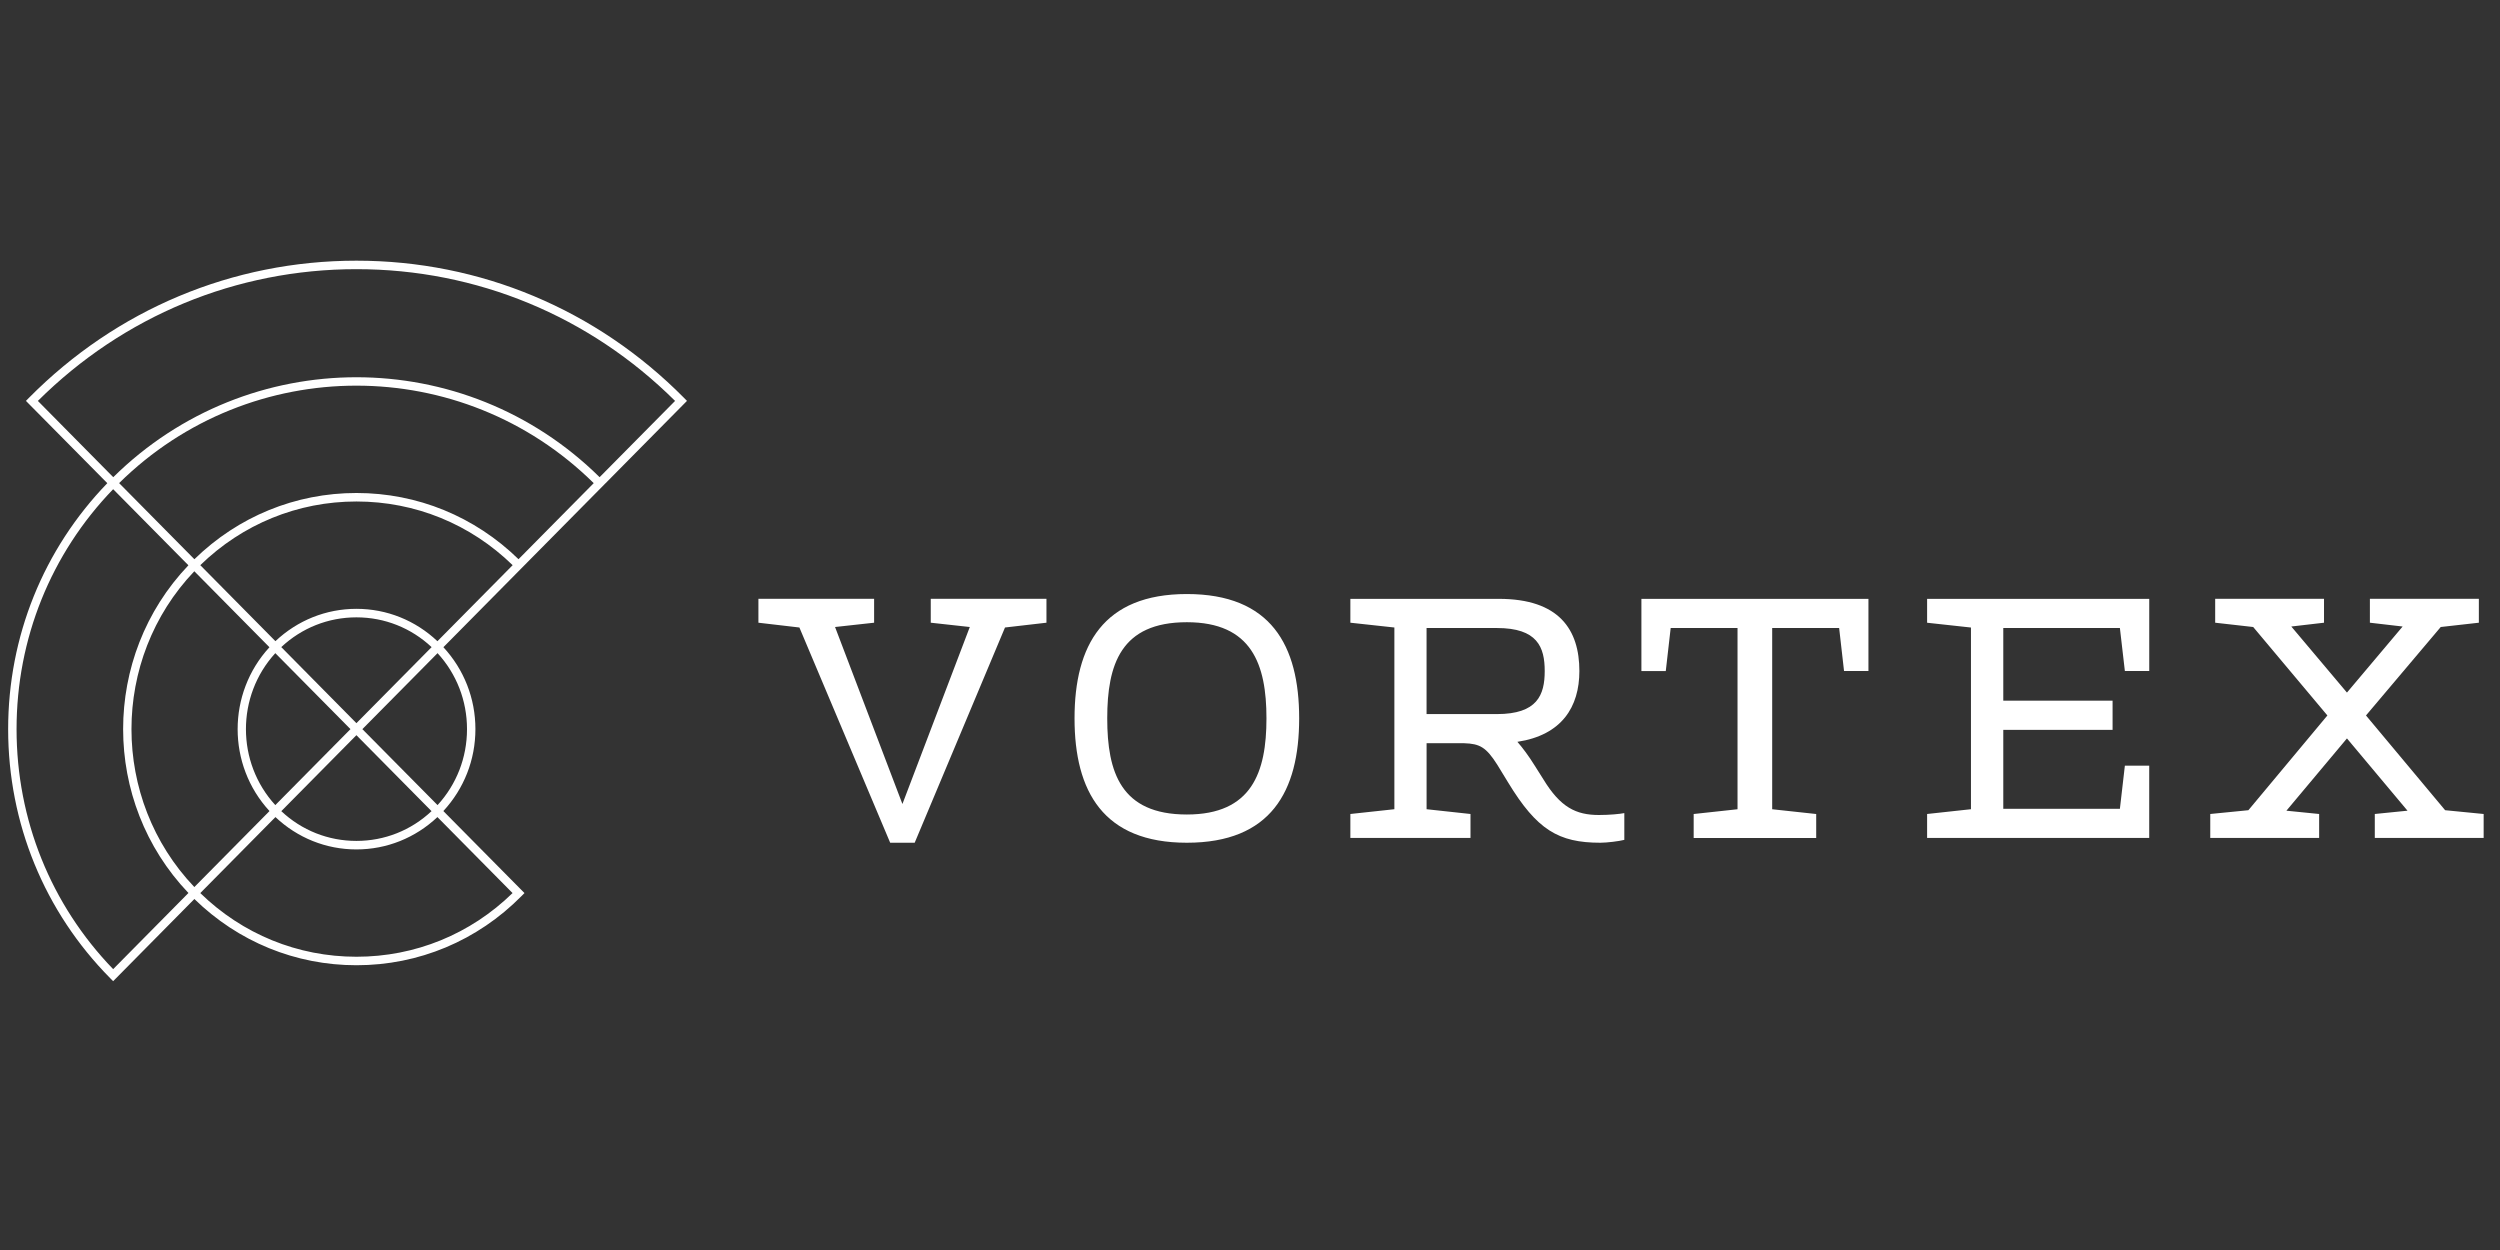 <svg xmlns="http://www.w3.org/2000/svg" xmlns:xlink="http://www.w3.org/1999/xlink" width="500" zoomAndPan="magnify" viewBox="0 0 375 187.5" height="250" preserveAspectRatio="xMidYMid meet" version="1.0"><rect x="0" y="0" width="375" height="187.5" fill="#333333" stroke="none"/><defs><clipPath id="7219f417a1"><path d="M 1 39.102 L 104 39.102 L 104 147.562 L 1 147.562 Z M 1 39.102 " clip-rule="nonzero"/></clipPath></defs><path fill="#ffffff" d="M 150.746 94.125 L 156.969 93.406 L 156.969 89.824 L 139.613 89.824 L 139.613 93.406 L 145.469 94.051 L 135.363 120.602 L 125.258 94.051 L 131.117 93.406 L 131.117 89.824 L 113.762 89.824 L 113.762 93.406 L 119.91 94.125 L 133.527 126.41 L 137.203 126.41 L 150.75 94.125 Z M 189.969 107.754 C 189.969 115.859 187.766 122.176 178.027 122.176 C 168.137 122.176 166.086 115.859 166.086 107.754 C 166.086 99.652 168.137 93.332 178.027 93.332 C 187.766 93.332 189.969 99.652 189.969 107.754 Z M 194.875 107.754 C 194.875 96.773 190.621 89.105 178.027 89.105 C 165.508 89.105 161.18 96.773 161.18 107.754 C 161.18 118.73 165.508 126.41 178.027 126.41 C 190.621 126.41 194.875 118.73 194.875 107.754 Z M 224.535 107.109 L 213.984 107.109 L 213.984 94.203 L 224.535 94.203 C 230.609 94.203 231.707 97.062 231.707 100.656 C 231.707 104.238 230.609 107.113 224.535 107.113 Z M 240.055 126.41 C 241.004 126.41 242.848 126.191 243.648 125.98 L 243.648 121.965 C 242.988 122.098 241.445 122.25 239.84 122.25 C 236.402 122.25 234.059 121.102 231.492 116.875 L 230.176 114.793 C 229.277 113.352 228.418 112.203 227.609 111.273 C 234.273 110.266 236.906 106.031 236.906 100.656 C 236.906 94.484 233.906 89.828 224.828 89.828 L 202.555 89.828 L 202.555 93.406 L 209.156 94.125 L 209.156 121.383 L 202.555 122.098 L 202.555 125.695 L 220.574 125.695 L 220.574 122.098 L 213.988 121.383 L 213.988 111.484 L 219.625 111.484 C 221.965 111.559 222.914 112.066 224.598 114.719 L 226.215 117.367 C 230.531 124.465 233.758 126.41 240.055 126.41 Z M 276.605 100.652 L 280.266 100.652 L 280.266 89.832 L 246.211 89.832 L 246.211 100.656 L 249.867 100.656 L 250.602 94.203 L 260.629 94.203 L 260.629 121.387 L 254.051 122.102 L 254.051 125.699 L 272.43 125.699 L 272.43 122.102 L 265.828 121.387 L 265.828 94.203 L 275.871 94.203 Z M 289.07 125.695 L 322.383 125.695 L 322.383 114.852 L 318.73 114.852 L 317.984 121.32 L 300.492 121.32 L 300.492 109.477 L 316.887 109.477 L 316.887 105.105 L 300.492 105.105 L 300.492 94.203 L 317.984 94.203 L 318.73 100.652 L 322.387 100.652 L 322.387 89.832 L 289.066 89.832 L 289.066 93.41 L 295.645 94.129 L 295.645 121.383 L 289.066 122.098 L 289.066 125.695 Z M 366.77 121.531 L 354.898 107.32 L 366.109 94.051 L 371.828 93.406 L 371.828 89.824 L 355.484 89.824 L 355.484 93.406 L 360.395 93.977 L 352.043 103.887 L 343.695 93.977 L 348.602 93.406 L 348.602 89.824 L 332.277 89.824 L 332.277 93.406 L 337.98 94.051 L 349.109 107.32 L 337.258 121.531 L 331.539 122.098 L 331.539 125.695 L 347.871 125.695 L 347.871 122.098 L 342.961 121.605 L 352.043 110.762 L 361.125 121.605 L 356.219 122.098 L 356.219 125.695 L 372.547 125.695 L 372.547 122.098 Z M 366.77 121.531 " fill-opacity="1" fill-rule="evenodd"/><g clip-path="url(#7219f417a1)"><path fill="#ffffff" d="M 65.633 97.973 C 68.484 101.082 70.051 105.105 70.051 109.371 C 70.051 113.633 68.484 117.656 65.633 120.766 L 59.914 114.988 L 54.355 109.371 L 59.969 103.699 Z M 53.469 143.512 C 44.664 143.512 36.371 140.125 30.043 133.961 L 41.316 122.562 C 44.625 125.684 48.91 127.414 53.461 127.414 C 58.02 127.414 62.297 125.684 65.613 122.562 L 76.883 133.961 C 70.566 140.125 62.277 143.512 53.469 143.512 Z M 2.484 109.371 C 2.484 95.82 7.625 83.062 16.973 73.379 L 28.262 84.793 C 15.203 98.48 15.207 120.262 28.266 133.949 L 16.973 145.371 C 7.625 135.688 2.484 122.93 2.484 109.371 Z M 53.469 40.375 C 71.484 40.375 88.43 47.387 101.262 60.137 L 89.941 71.578 C 69.691 51.59 37.242 51.59 16.988 71.578 L 5.68 60.137 C 18.508 47.383 35.453 40.375 53.465 40.375 Z M 53.461 110.277 L 64.73 121.672 C 61.66 124.555 57.684 126.137 53.461 126.137 C 49.246 126.137 45.266 124.559 42.195 121.672 Z M 40.418 97.086 C 34.055 104 34.055 114.75 40.418 121.652 L 40.395 121.676 L 40.402 121.684 L 29.152 133.059 C 16.578 119.867 16.578 98.887 29.148 85.688 Z M 77.781 83.883 C 71.219 77.477 62.613 73.949 53.469 73.949 C 44.328 73.949 35.723 77.477 29.16 83.883 L 29.148 83.871 L 29.145 83.871 L 17.867 72.465 C 37.633 52.973 69.301 52.977 89.059 72.473 L 77.781 83.879 Z M 65.613 96.18 C 62.305 93.055 58.023 91.324 53.461 91.324 C 48.91 91.324 44.625 93.055 41.312 96.176 L 30.043 84.777 C 36.371 78.613 44.664 75.223 53.469 75.223 C 62.277 75.223 70.57 78.609 76.898 84.777 L 65.617 96.18 Z M 53.461 108.473 L 42.191 97.066 C 45.266 94.184 49.246 92.602 53.465 92.602 C 57.684 92.602 61.664 94.184 64.742 97.07 L 53.465 108.473 Z M 41.297 120.766 C 35.422 114.355 35.422 104.391 41.297 97.973 L 52.309 109.105 L 52.57 109.371 L 47.031 114.969 Z M 90.848 72.473 L 103.047 60.133 L 102.602 59.68 C 89.477 46.41 72.031 39.102 53.469 39.102 C 34.906 39.102 17.461 46.41 4.336 59.68 L 3.891 60.133 L 4.336 60.586 L 16.086 72.465 L 16.078 72.473 L 16.09 72.484 C 6.504 82.41 1.223 95.48 1.223 109.371 C 1.223 123.48 6.66 136.746 16.527 146.727 L 16.973 147.176 L 29.148 134.859 L 29.16 134.852 C 35.723 141.262 44.328 144.785 53.469 144.785 C 62.824 144.785 71.613 141.102 78.227 134.41 L 78.672 133.961 L 66.523 121.68 L 66.531 121.672 L 66.512 121.648 C 69.602 118.301 71.312 113.973 71.312 109.367 C 71.312 104.762 69.602 100.43 66.512 97.082 L 66.531 97.059 L 90.848 72.469 Z M 90.848 72.473 " fill-opacity="1" fill-rule="evenodd"/></g></svg>